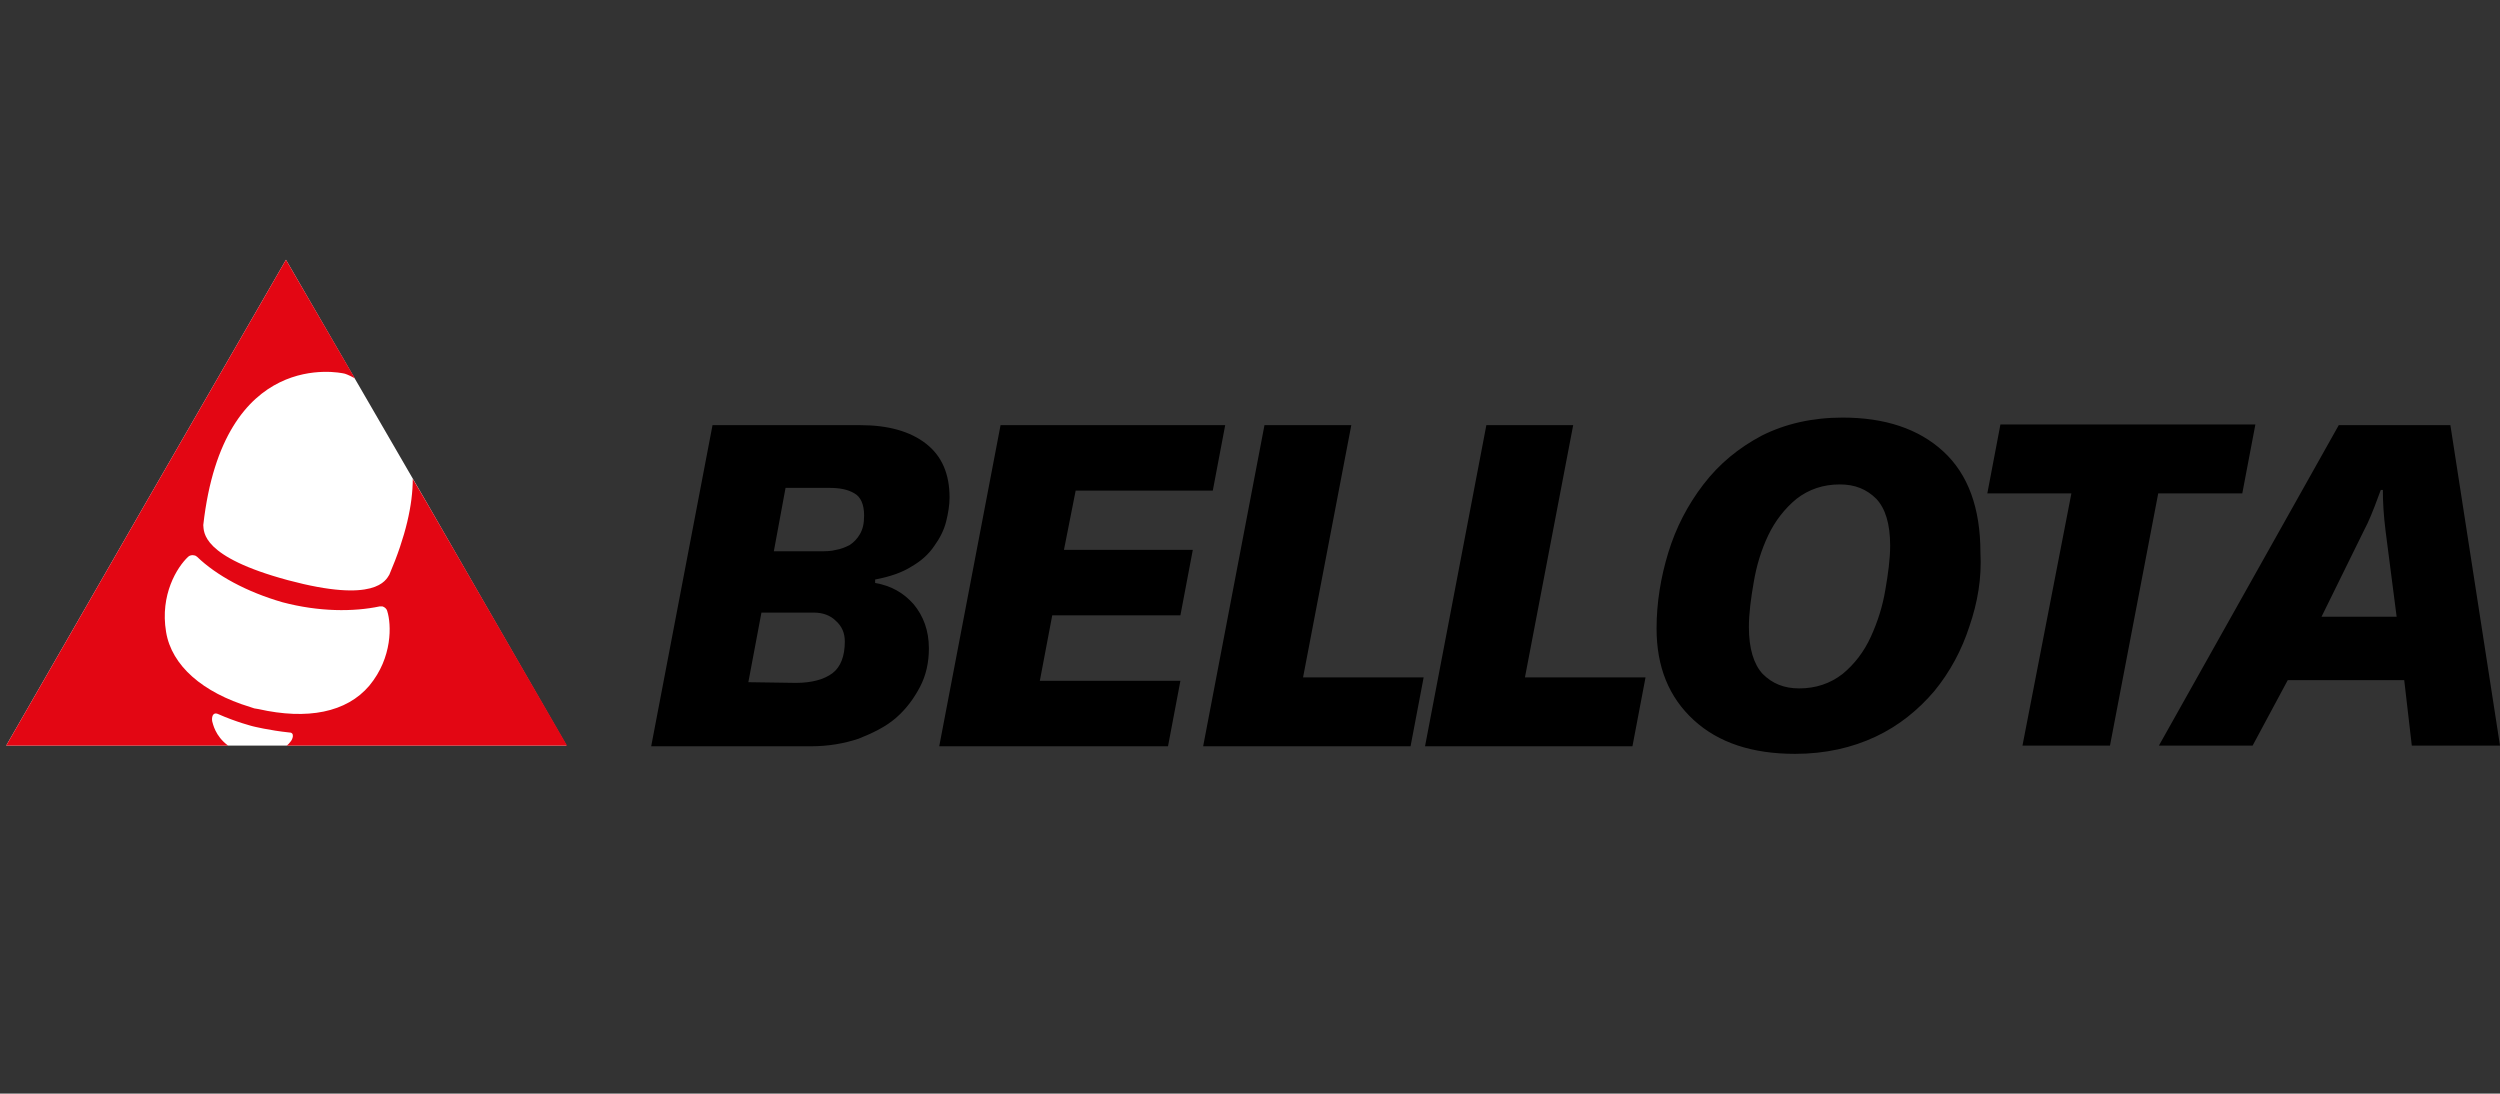 <?xml version="1.0" encoding="utf-8"?>
<!-- Generator: Adobe Illustrator 28.2.0, SVG Export Plug-In . SVG Version: 6.00 Build 0)  -->
<svg version="1.1" id="Capa_1" xmlns="http://www.w3.org/2000/svg" xmlns:xlink="http://www.w3.org/1999/xlink" x="0px" y="0px"
	 viewBox="0 0 362.8 158.7" style="enable-background:new 0 0 362.8 158.7;" xml:space="preserve">
<rect x="0" y="0" width="362.8" height="158.7" fill="#333333" stroke="none"/>
<style type="text/css">
	.st0{fill:#FFFFFF;}
	.st1{fill:#E30613;}
</style>
<g>
	<path d="M118.9,80c0.9,0,1.7,0,2.4-0.2c0.7-0.1,1.4-0.4,2-0.7c0.6-0.4,1.1-0.9,1.5-1.6c0.4-0.7,0.6-1.5,0.6-2.7
		c0-1.6-0.5-2.7-1.4-3.2c-1-0.6-2.2-0.8-3.7-0.8h-6.3l-1.7,9.2H118.9z M115.5,99.1c2.3,0,4.1-0.5,5.3-1.4s1.8-2.5,1.8-4.6
		c0-1.2-0.4-2.2-1.3-3c-0.8-0.8-1.9-1.2-3.2-1.2h-7.6l-1.9,10.1L115.5,99.1L115.5,99.1z M103.4,61.7h21.5c4,0,7.2,0.9,9.5,2.7
		c2.3,1.8,3.4,4.4,3.4,7.8c0,1.1-0.2,2.3-0.5,3.5c-0.3,1.2-0.9,2.4-1.7,3.5c-0.8,1.2-1.9,2.2-3.3,3c-1.4,0.9-3.2,1.5-5.3,1.9v0.5
		c2.3,0.4,4.1,1.4,5.6,3.1c1.4,1.7,2.2,3.8,2.2,6.4c0,2-0.4,3.9-1.3,5.6s-2,3.2-3.5,4.5c-1.5,1.3-3.4,2.2-5.4,3
		c-2.1,0.7-4.4,1.1-6.9,1.1H94.5L103.4,61.7z M145.2,61.7h32.6l-1.8,9.5h-19.9l-1.7,8.6h18.7l-1.8,9.5h-18.6l-1.8,9.5h20.4l-1.8,9.5
		h-33.2L145.2,61.7z M183.5,61.7h12.6l-7,36.6h17.5l-1.9,10h-30.1L183.5,61.7z M215.7,61.7h12.6l-7,36.6h17.5l-1.9,10h-30.1
		L215.7,61.7z M272.3,72.4c-1.4-1.4-3.1-2.1-5.3-2.1c-2.4,0-4.5,0.7-6.3,2.1c-1.7,1.4-3.1,3.2-4.1,5.3c-1,2.1-1.7,4.4-2.1,6.8
		c-0.4,2.3-0.7,4.5-0.7,6.5c0,3.1,0.7,5.4,2,6.8c1.4,1.4,3.1,2.1,5.3,2.1c2.4,0,4.5-0.7,6.3-2.1c1.7-1.4,3.1-3.2,4.1-5.4
		c1-2.2,1.7-4.4,2.1-6.8c0.4-2.3,0.7-4.5,0.7-6.4C274.3,76,273.6,73.8,272.3,72.4 M285.8,90.9c-1.1,3.4-2.8,6.6-5.1,9.4
		c-2.3,2.7-5.1,5-8.5,6.6c-3.4,1.6-7.3,2.5-11.7,2.5c-6.2,0-11.1-1.6-14.7-4.9c-3.6-3.3-5.4-7.7-5.4-13.3c0-3.7,0.6-7.4,1.7-11
		c1.1-3.6,2.8-6.9,5.1-9.9c2.3-3,5.1-5.3,8.5-7.1c3.4-1.7,7.3-2.6,11.7-2.6c6.1,0,11,1.6,14.6,4.9c3.6,3.3,5.4,8.2,5.4,14.7
		C287.6,83.9,287,87.4,285.8,90.9 M300.6,71.6h-12.2l1.9-10h37l-1.9,10h-12.2l-7,36.6h-12.7L300.6,71.6z M346.2,77.1
		c-0.3-2.4-0.4-4.3-0.4-6h-0.3l-0.3,0.8c-0.8,2.2-1.5,3.9-2.1,5l-6.2,12.6h10.9L346.2,77.1z M348.9,98.7H332l-5.1,9.5h-13.6
		l26.1-46.5h16.2l7.2,46.5H350L348.9,98.7z"/>
	<g>
		<polygon class="st0" points="41.5,37.7 61.9,72.9 82.2,108.2 41.5,108.2 0.9,108.2 21.2,72.9 		"/>
		<path class="st1" d="M61.9,72.9l-2-3.4c0,3.7-1,8.3-3.4,13.9c-0.5,0.8-2,4.2-14.7,0.8c-12.6-3.4-12.2-7-12.3-8
			c2.9-25.8,19.9-22.1,20.4-22c0.1,0,0.7,0.2,1.6,0.7l-10-17.2L21.2,72.9L0.9,108.2h32.2c-1.9-1.4-2.2-3.2-2.3-3.5
			c-0.1-0.5,0-1.4,0.8-1.1c2.7,1.2,5.1,1.8,5.1,1.8s2.4,0.6,5.3,0.9c0.8,0,0.5,1,0.1,1.4c-0.1,0.1-0.2,0.3-0.5,0.5l0,0h40.7
			L61.9,72.9z M53.6,99.5c-3.3,3.9-9,5-16.1,3.4l-0.6-0.1l-0.6-0.2c-6.9-2.1-11.4-6-12.2-10.9c-0.9-5.4,1.6-9.4,3.2-10.9
			c0.2-0.2,0.6-0.3,0.9-0.2c0.1,0,0.3,0.1,0.4,0.2c2.8,2.7,7.2,5.1,12.4,6.6c5.3,1.4,10.3,1.4,14.1,0.6c0.1,0,0.3,0,0.4,0
			c0.3,0.1,0.6,0.3,0.7,0.7C56.8,90.6,57,95.4,53.6,99.5z"/>
	</g>
</g>
</svg>

